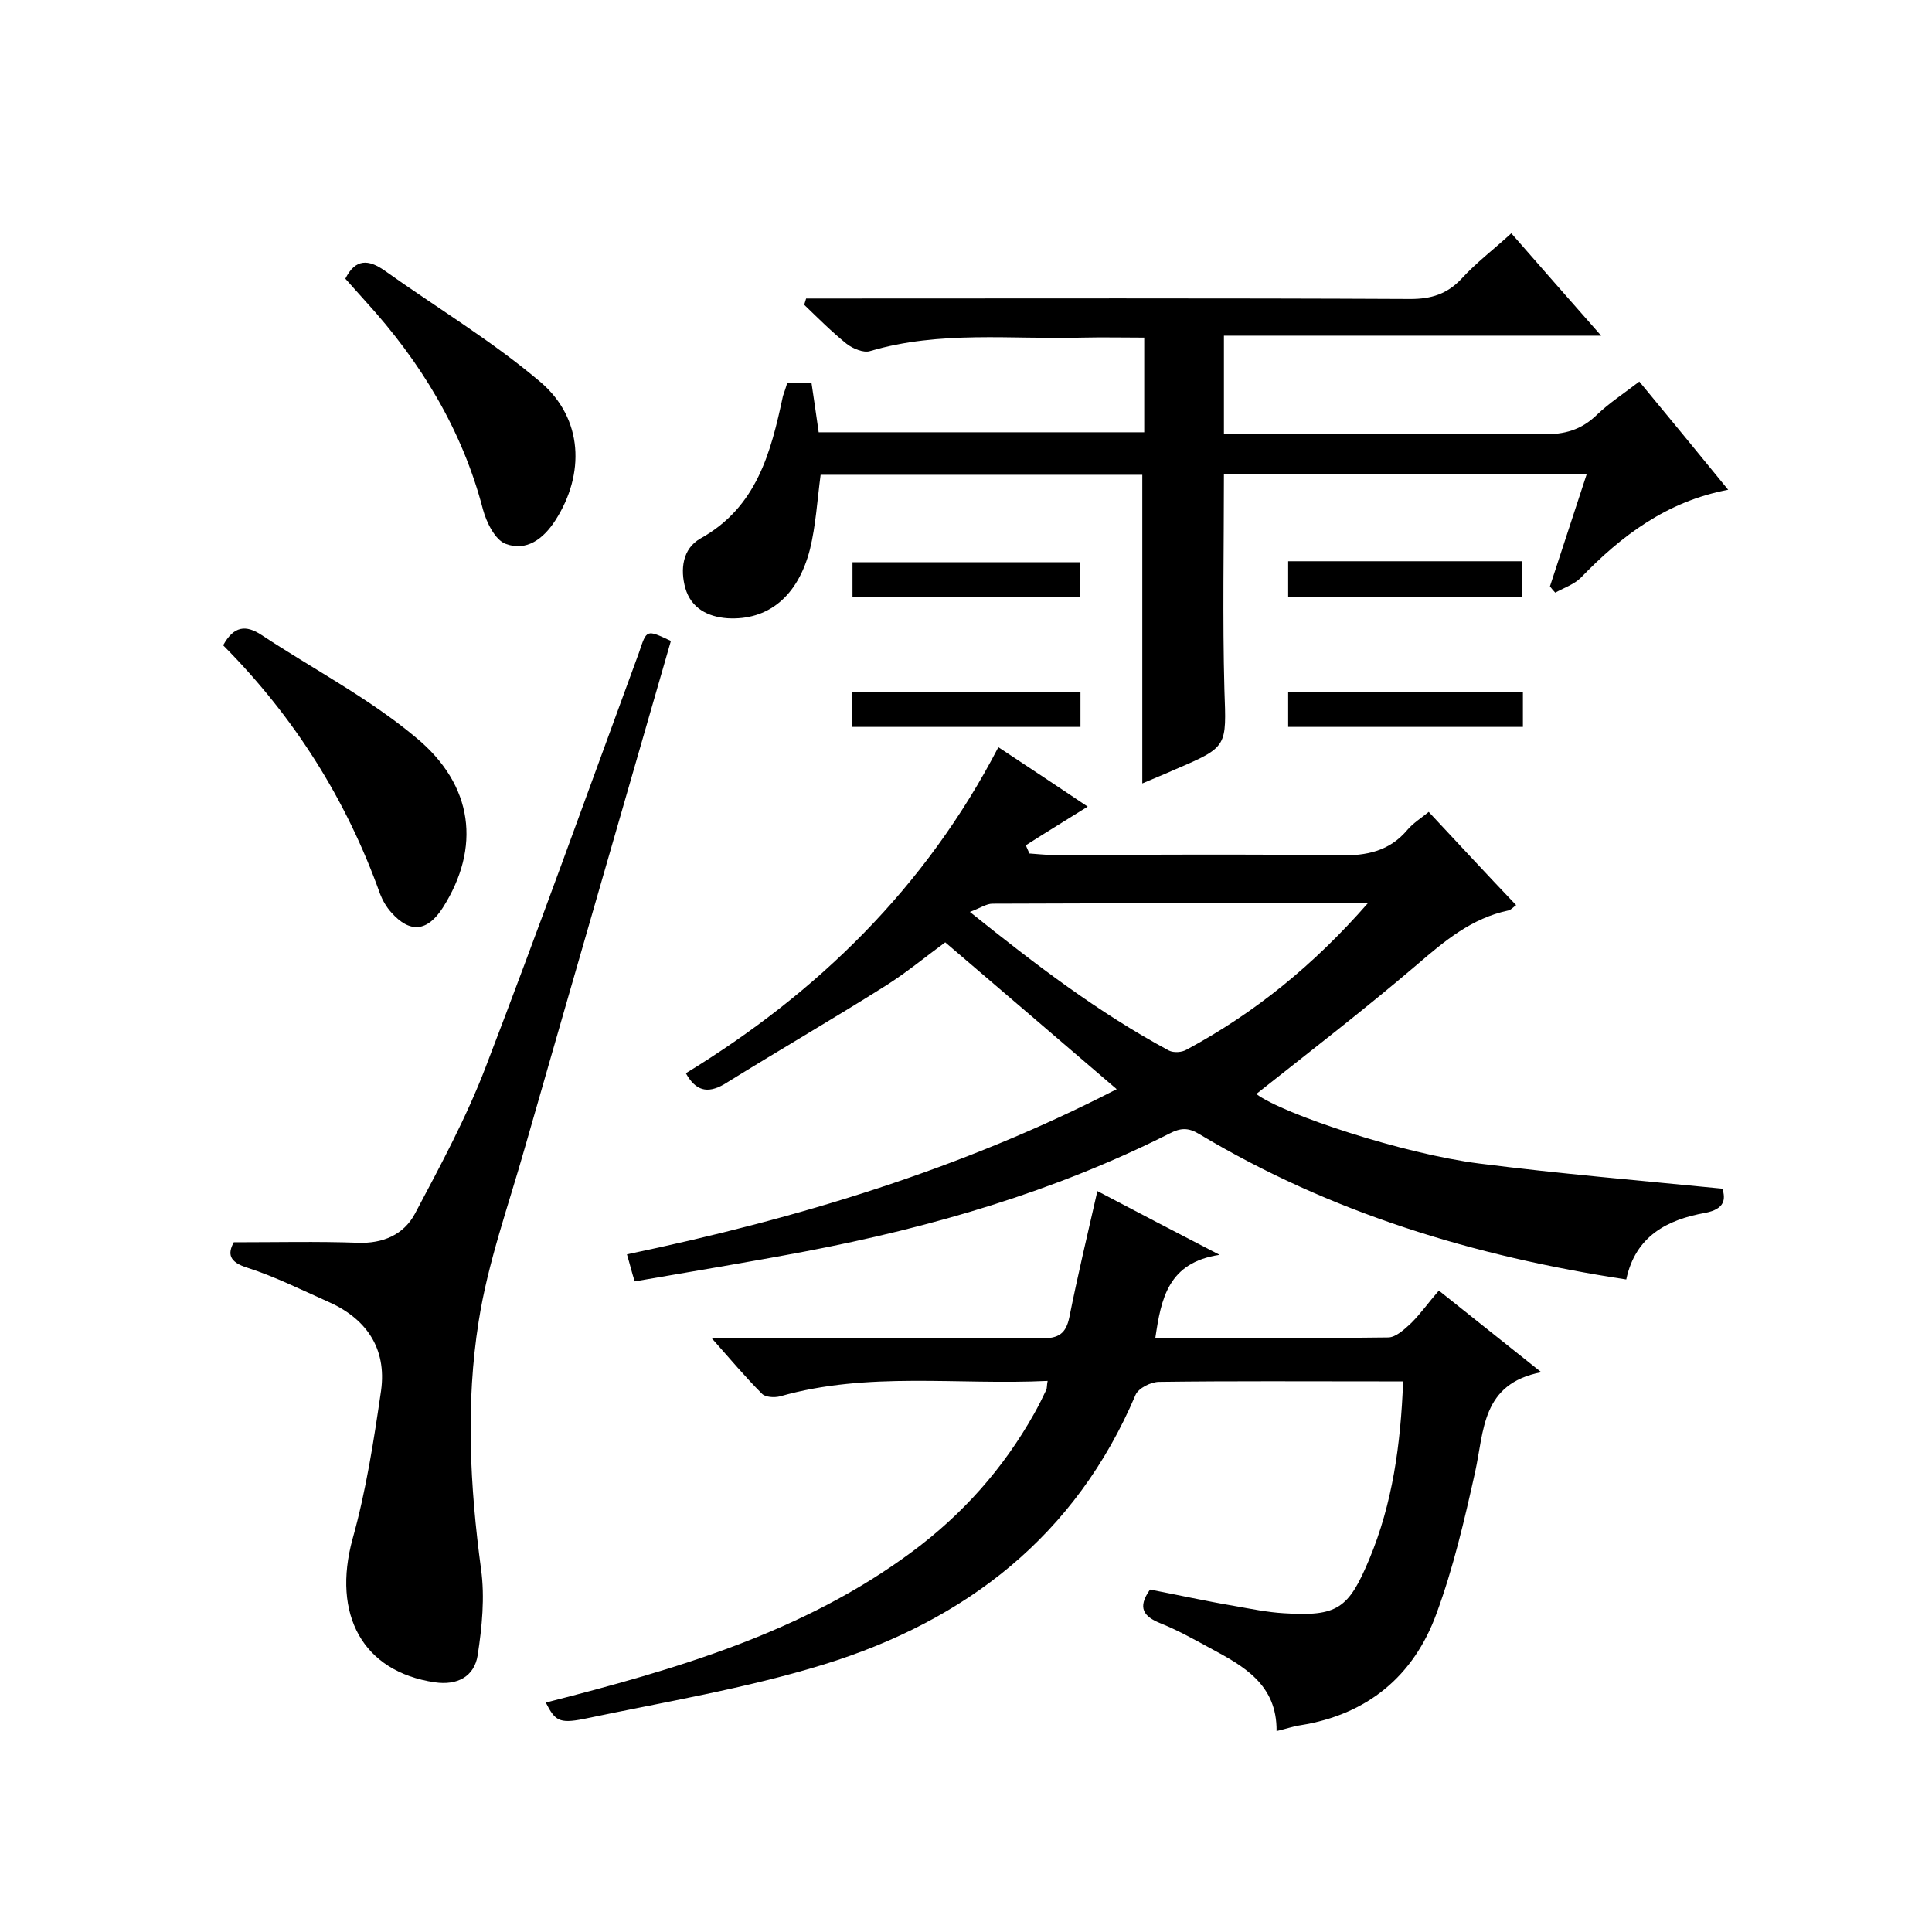 <svg enable-background="new 0 0 400 400" viewBox="0 0 400 400" xmlns="http://www.w3.org/2000/svg"><path d="m142 222.2c27.3-16.7 49.6-38.4 64.7-67.5 6.5 4.3 12.7 8.4 18.5 12.3-4.3 2.7-8.6 5.3-12.8 8 .2.6.5 1.1.7 1.7 1.6.1 3.1.3 4.7.3 19.8 0 39.7-.2 59.5.1 5.7.1 10.4-.9 14.1-5.3 1.2-1.4 2.8-2.4 4.4-3.7 6 6.4 11.8 12.7 18.1 19.3-.7.5-1.1 1-1.6 1.1-7.6 1.6-13.2 6.3-18.9 11.2-10.9 9.3-22.2 18-33.3 26.8 5.6 4.2 30.4 12.4 46.2 14.4 16.5 2.1 33.1 3.5 50.3 5.2.7 2.2.5 4.2-3.5 5-7.9 1.4-14.5 4.8-16.4 13.8-31.5-4.8-61.2-13.8-88.4-30.1-2.3-1.4-3.9-1.3-6.2-.1-23.8 12-49.2 19.4-75.4 24.4-11.6 2.2-23.2 4.1-35.3 6.2-.6-1.9-1-3.6-1.6-5.6 35.4-7.4 69.4-17.7 101.4-34.2-11.8-10.1-23.3-20-35.5-30.4-3.7 2.7-7.8 6.1-12.2 8.9-11.1 7-22.5 13.6-33.6 20.5-3.5 2-5.9 1.3-7.9-2.3zm141.2-35.2c-26.7 0-52.2 0-77.7.1-1.3 0-2.5.9-4.7 1.7 13.7 11 26.7 20.9 41.2 28.7 1 .5 2.7.4 3.7-.2 14.1-7.6 26.3-17.5 37.5-30.3z"/><path d="m163 79.2h5c.5 3.4 1 6.7 1.5 10.3h67.4c0-6.3 0-12.6 0-19.6-4.3 0-8.6-.1-12.8 0-14.7.4-29.5-1.5-44 2.8-1.3.4-3.5-.5-4.8-1.5-3.1-2.5-5.9-5.3-8.8-8.1.1-.4.3-.9.4-1.3h5.1c40 0 80-.1 120 .1 4.3 0 7.6-1 10.6-4.2 3-3.3 6.6-6 10.3-9.4 6.1 7 12 13.7 18.6 21.2-26.5 0-52.1 0-78.1 0v20.3h8c19.3 0 38.7-.1 58 .1 4.5.1 8-.9 11.2-4 2.6-2.5 5.7-4.5 8.8-6.9 6.2 7.5 12.2 14.8 18.4 22.4-12.7 2.4-22.1 9.5-30.5 18.2-1.4 1.4-3.5 2.1-5.3 3.1-.4-.4-.8-.9-1.1-1.3 2.5-7.6 5-15.3 7.6-23.2-25.3 0-50.1 0-75.1 0 0 15-.3 29.8.1 44.6.4 11.8.8 11.8-10.2 16.5-2.2 1-4.5 1.9-6.8 2.9 0-21.5 0-42.6 0-63.9-22.2 0-44.4 0-66.6 0-.7 5.3-1 10.5-2.2 15.4-2.5 9.8-8.7 14.8-17.1 14.3-4.1-.3-7.5-2.1-8.7-6.2-1.1-3.9-.6-8.2 3.1-10.3 11.7-6.5 14.6-17.8 17.1-29.5.3-.9.6-1.7.9-2.8z"/><path d="m113 352.5c27-6.9 53.3-14.5 75.8-31.2 10.4-7.7 18.9-17.2 25.3-28.6.9-1.6 1.7-3.2 2.5-4.9.2-.4.1-.9.3-1.9-18.6.9-37.2-2-55.4 3.2-1.2.3-3.1.2-3.8-.6-3.4-3.4-6.4-7-10.4-11.5h5.9c20.8 0 41.7-.1 62.5.1 3.5 0 5-1 5.7-4.4 1.7-8.5 3.7-16.9 5.8-26.1 8 4.2 16 8.4 25.3 13.2-10.7 1.6-12.1 9.1-13.3 17.2 16.2 0 32.2.1 48.2-.1 1.6 0 3.4-1.7 4.8-3 2-2 3.6-4.3 5.7-6.7 7.4 5.9 13.8 11 21.2 16.9-12.4 2.4-11.8 12.1-13.7 20.7-2.2 9.9-4.5 19.8-8 29.3-4.7 12.9-14.3 20.9-28.2 23.1-1.4.2-2.8.7-4.9 1.2.1-9.7-6.9-13.5-13.8-17.2-3.3-1.8-6.7-3.7-10.2-5.1s-4.9-3.2-2.2-7c5.7 1.1 11.6 2.4 17.5 3.4 3.4.6 6.8 1.3 10.2 1.5 11.1.7 13.4-.9 17.7-11.2 4.8-11.5 6.5-23.7 7-36.8-1.8 0-3.4 0-5 0-15.2 0-30.3-.1-45.5.1-1.7 0-4.3 1.3-4.9 2.7-12.4 29.2-35.1 46.7-64.5 55.8-16.2 5-33.2 7.8-49.8 11.3-5.1 1-5.9.3-7.8-3.4z"/><path d="m138.9 132.7c-10.1 35.1-20.2 69.9-30.2 104.8-3.4 12-7.7 23.9-9.6 36.1-2.7 17-1.8 34.2.5 51.3.8 5.8.2 11.9-.7 17.8-.7 4.4-4.2 6.3-8.9 5.6-14.9-2.2-21.3-14-17-29.7 2.8-10 4.4-20.4 5.9-30.7 1.2-8.8-3.1-15-11.2-18.5-5.4-2.4-10.8-5.1-16.4-6.9-3.9-1.2-4.2-2.9-2.9-5.3 8.8 0 17.3-.2 25.7.1 5.2.2 9.5-1.7 11.8-6 5.3-10 10.7-20 14.7-30.5 10.9-28.4 21.2-57.1 31.7-85.7 1.6-4.8 1.5-4.8 6.6-2.4z"/><path d="m46.2 133.6c2.2-4 4.7-4.3 8-2.1 10.6 7 22.1 13 31.8 21.1 12.2 10 13.5 23 5.7 35.3-3.2 5-6.8 5.4-10.7 1-1-1.1-1.8-2.5-2.3-3.8-7-19.6-17.8-36.7-32.5-51.5z"/><path d="m71.5 57.7c2.1-4.2 4.8-4 8.1-1.7 10.8 7.7 22.3 14.6 32.3 23.1 8.9 7.6 9.2 19.1 3.1 28.6-2.5 3.9-6 6.5-10.3 4.9-2.2-.8-4-4.5-4.7-7.1-4.3-16.5-12.9-30.6-24.3-43.1-1.4-1.6-2.9-3.2-4.2-4.7z"/><path d="m315.2 116.2v7.4c-16 0-32.1 0-48.5 0 0-2.3 0-4.7 0-7.4z"/><path d="m315.3 143.2v7.3c-16.2 0-32.2 0-48.6 0 0-2.3 0-4.6 0-7.3z"/><path d="m223.6 116.4v7.2c-15.7 0-31.2 0-47.1 0 0-2.3 0-4.6 0-7.2z"/><path d="m223.7 143.3v7.2c-15.7 0-31.4 0-47.3 0 0-2.3 0-4.6 0-7.2z"/></svg>